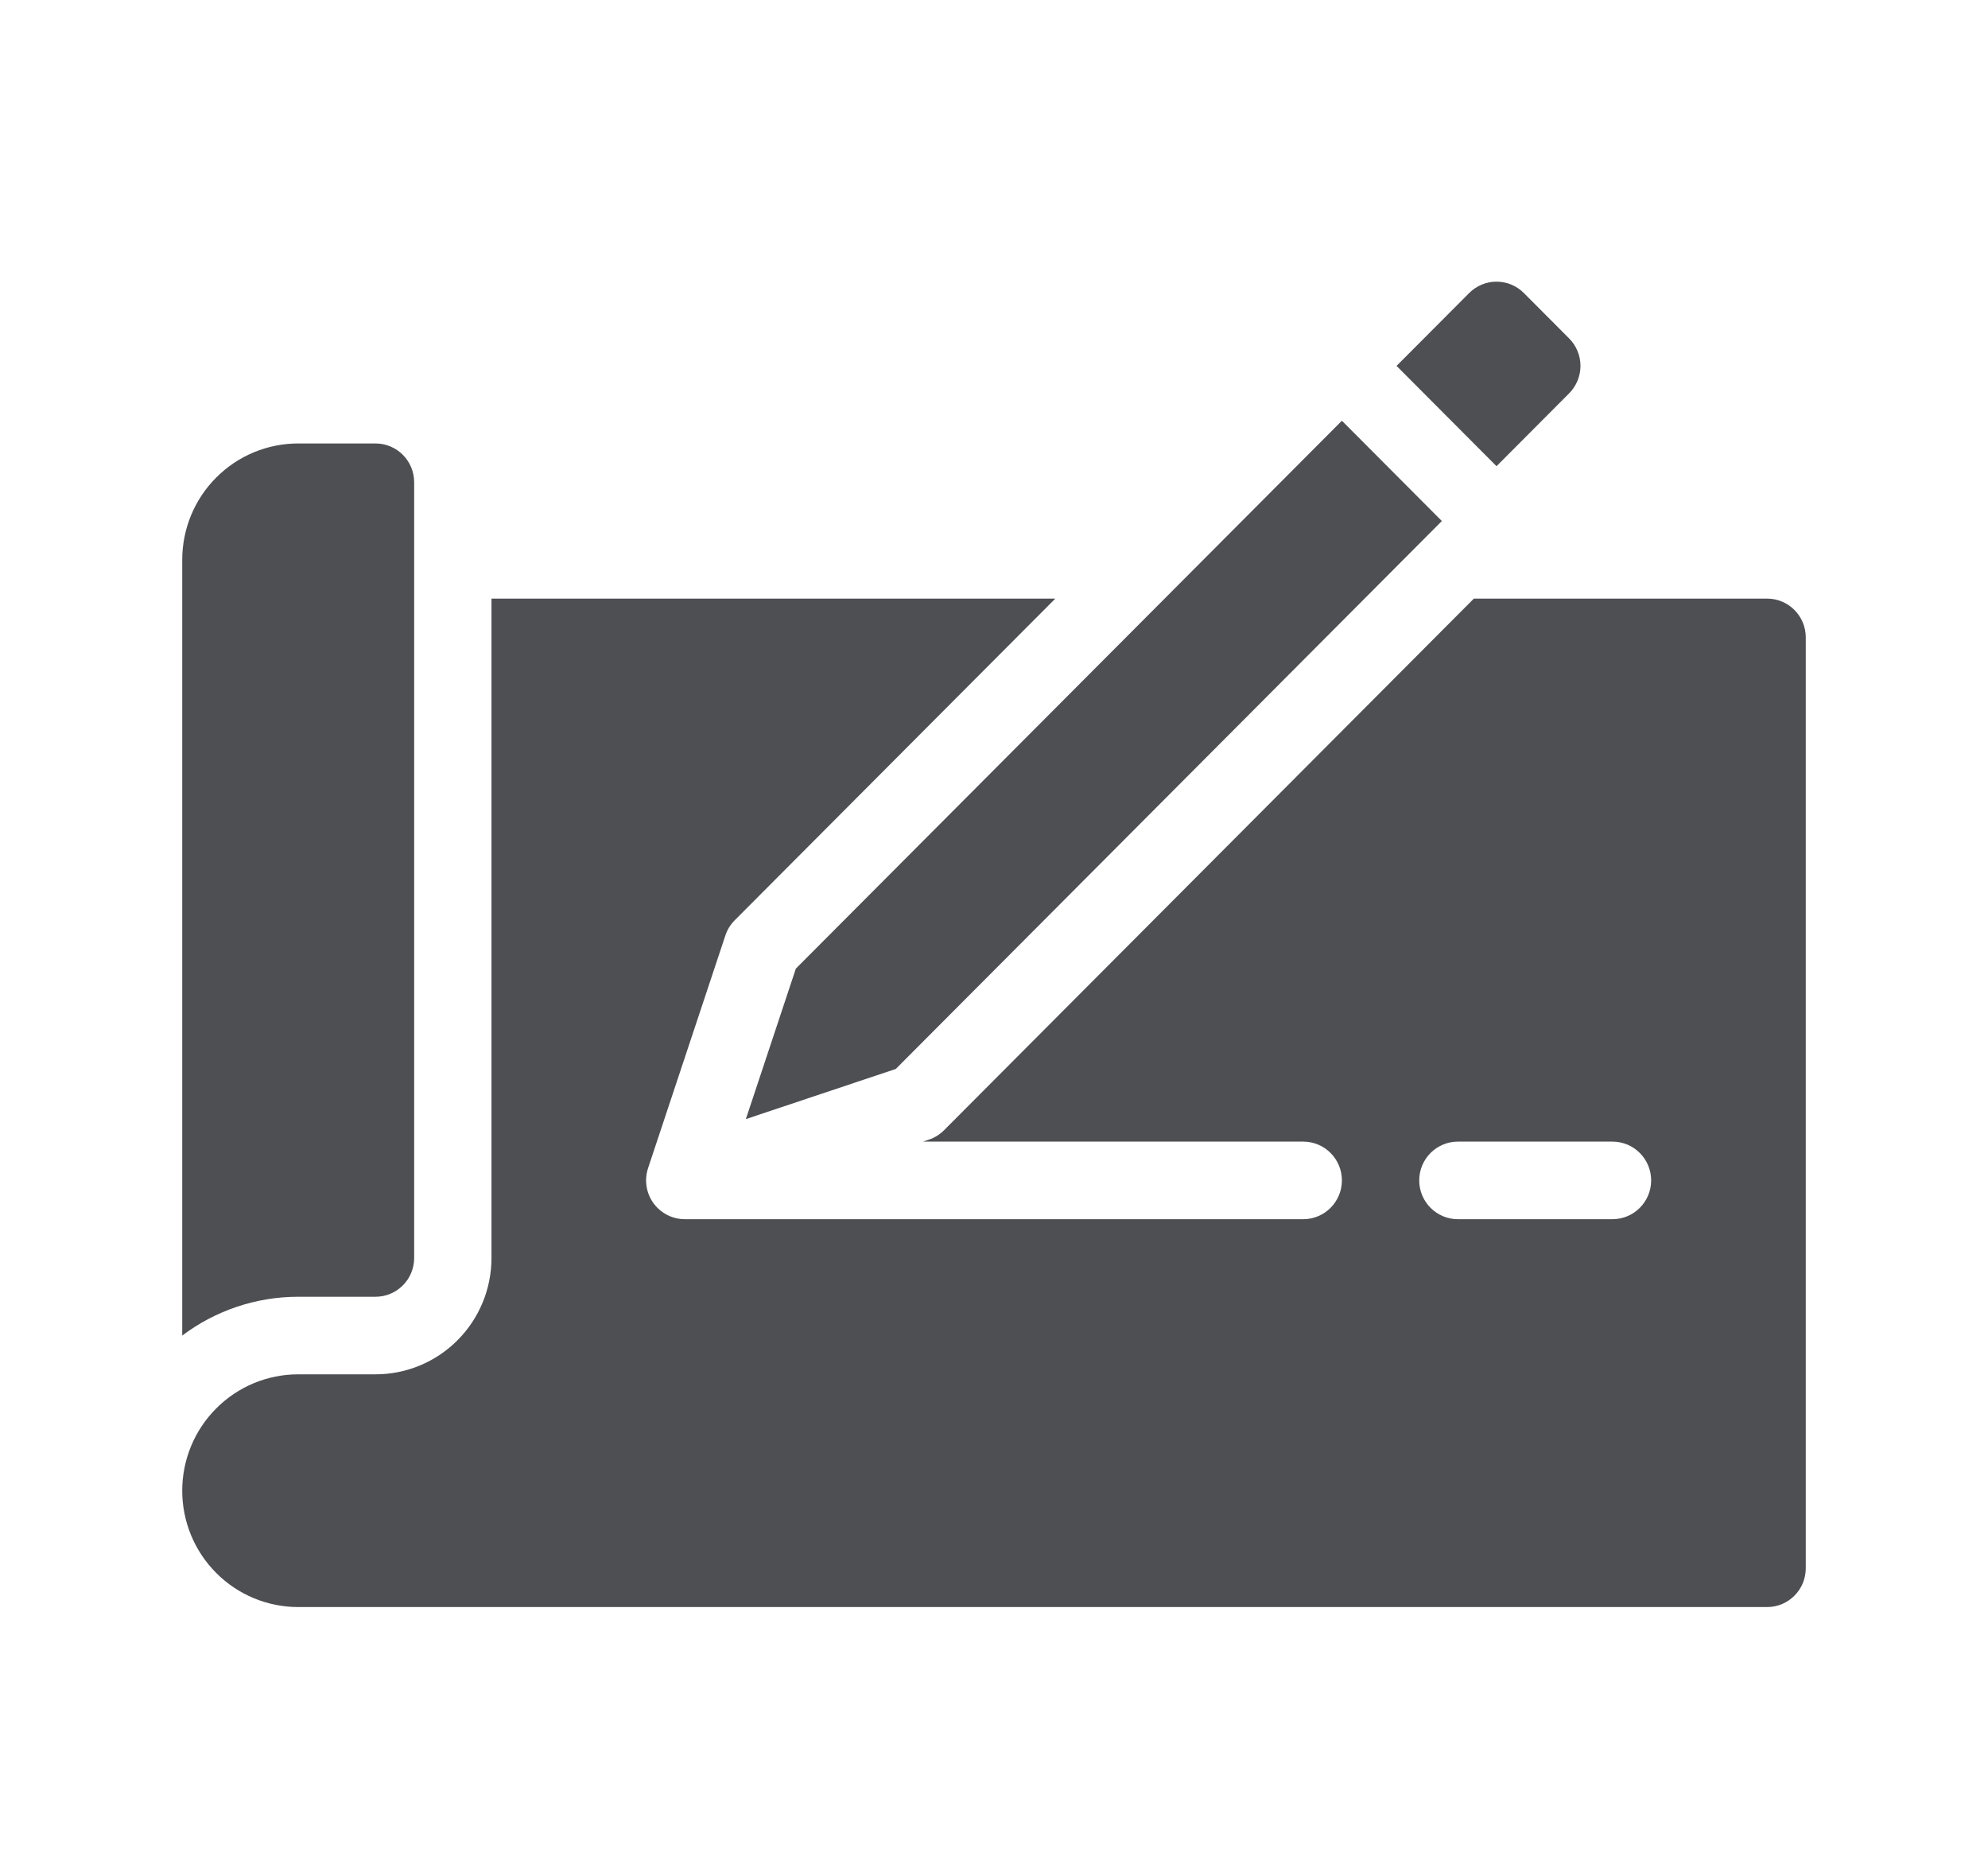 <svg width="120" height="113" viewBox="0 0 120 113" fill="none" xmlns="http://www.w3.org/2000/svg">
<path fill-rule="evenodd" clip-rule="evenodd" d="M25 75.93V29.108C25 27.816 23.955 26.767 22.667 26.767H18C16.143 26.767 14.362 27.507 13.051 28.825C11.737 30.141 11 31.927 11 33.79V80.612C13.007 79.102 15.461 78.271 18 78.271H22.667C23.285 78.271 23.88 78.025 24.316 77.585C24.755 77.147 25 76.55 25 75.93Z" fill="#4D4F53"/>
<path fill-rule="evenodd" clip-rule="evenodd" d="M81 25.395L87.034 31.449L54.073 64.52L45.022 67.547L48.039 58.465L81 25.395Z" fill="#4D4F53"/>
<path fill-rule="evenodd" clip-rule="evenodd" d="M90.333 28.139L84.299 22.085L88.684 17.686C89.12 17.248 89.715 17 90.333 17C90.952 17 91.547 17.248 91.983 17.686L94.718 20.43C95.154 20.867 95.401 21.465 95.401 22.085C95.401 22.705 95.154 23.302 94.718 23.74L90.333 28.139Z" fill="#4D4F53"/>
<path fill-rule="evenodd" clip-rule="evenodd" d="M88.966 36.131L56.983 68.221C56.726 68.478 56.416 68.673 56.071 68.787L55.711 68.907H78.667C79.955 68.907 81 69.956 81 71.248C81 72.54 79.955 73.589 78.667 73.589H41.35C40.736 73.594 40.132 73.353 39.684 72.903C39.058 72.276 38.841 71.349 39.119 70.508L43.786 56.462C43.9 56.115 44.094 55.804 44.35 55.546L63.701 36.131H29.667V75.93C29.667 77.794 28.929 79.58 27.616 80.896C26.304 82.214 24.524 82.953 22.667 82.953H18C16.143 82.953 14.362 83.693 13.051 85.011C11.737 86.327 11 88.113 11 89.977C11 91.84 11.737 93.626 13.051 94.942C14.362 96.26 16.143 97 18 97H106.667C107.955 97 109 95.951 109 94.659V38.472C109 37.18 107.955 36.131 106.667 36.131H88.966ZM97.333 68.907H88C86.712 68.907 85.667 69.956 85.667 71.248C85.667 72.54 86.712 73.589 88 73.589H97.333C98.621 73.589 99.667 72.54 99.667 71.248C99.667 69.956 98.621 68.907 97.333 68.907Z" fill="#4D4F53"/>
</svg>

